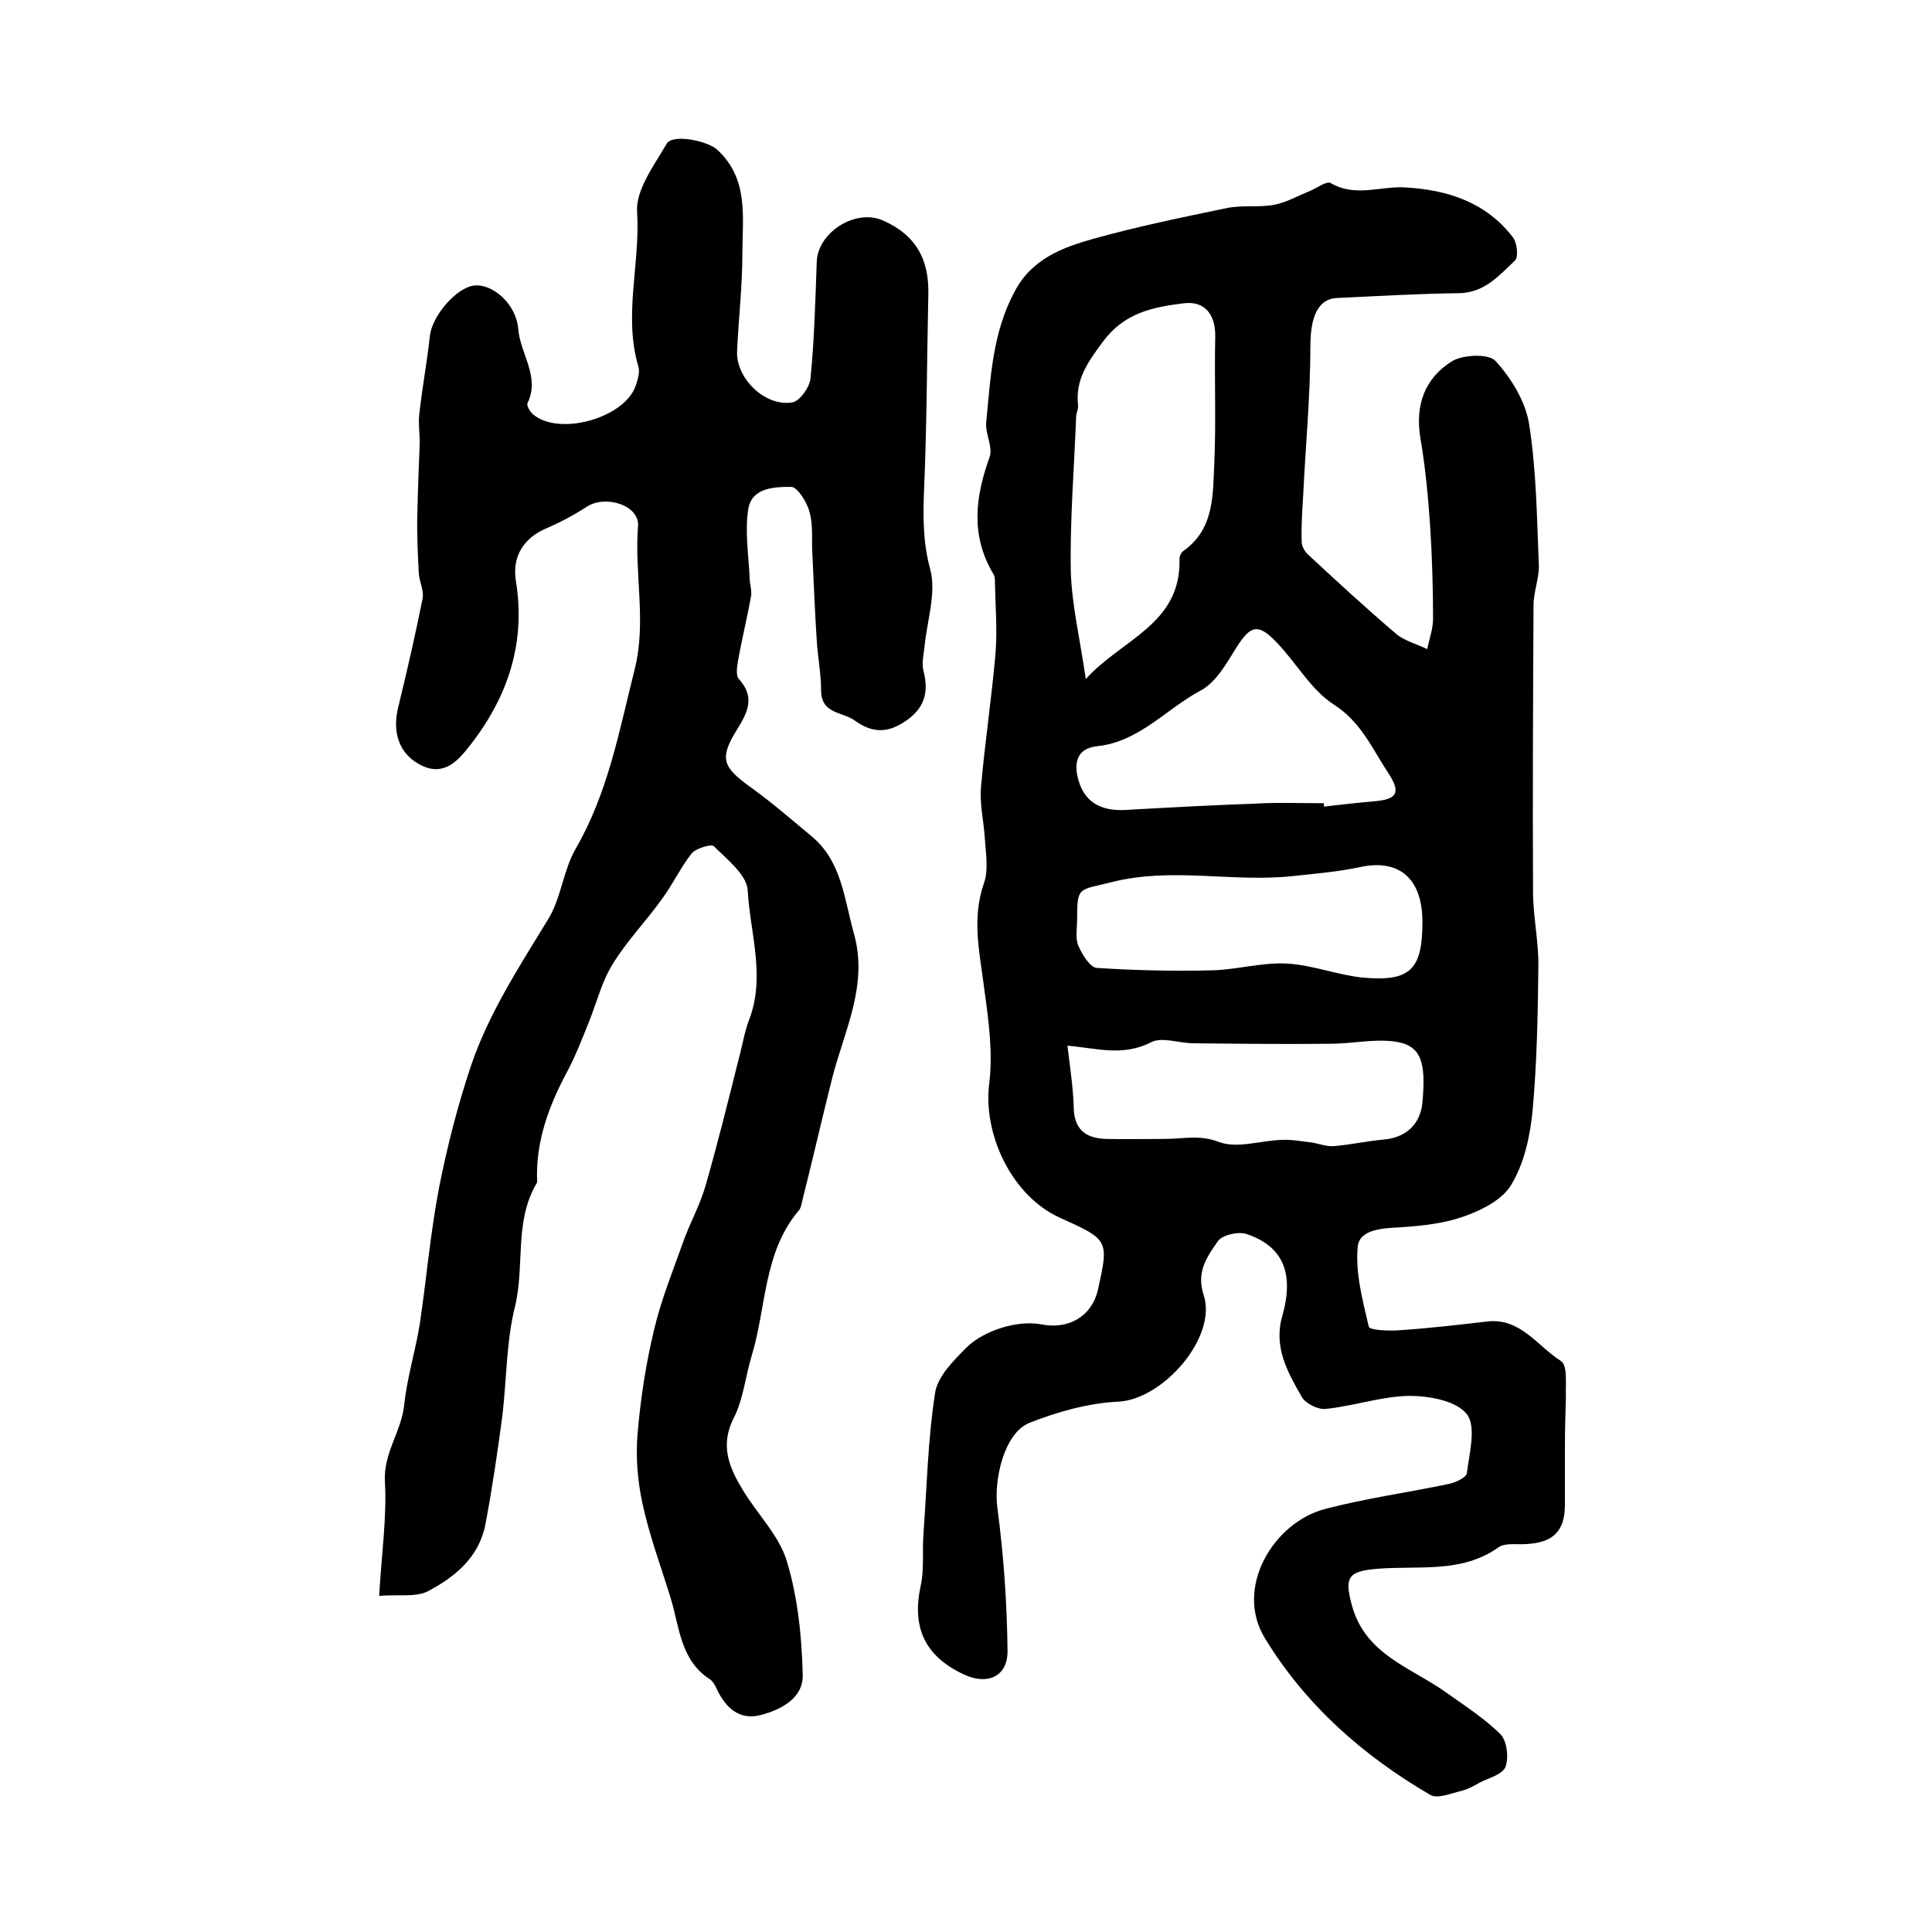 <?xml version="1.0" encoding="utf-8"?>
<!-- Generator: Adobe Illustrator 22.0.0, SVG Export Plug-In . SVG Version: 6.00 Build 0)  -->
<svg version="1.1" id="图层_1" xmlns="http://www.w3.org/2000/svg" xmlns:xlink="http://www.w3.org/1999/xlink" x="0px" y="0px"
	 viewBox="0 0 400 400" style="enable-background:new 0 0 400 400;" xml:space="preserve">
<style type="text/css">
	.st0{fill:#FFFFFF;}
</style>
<g>
	
	<path d="M324,299.5c0,4,0,8,0,12c0,5.6-2.5,8-8.4,8.2c-1.8,0.1-4.1-0.3-5.4,0.7c-7.7,5.4-16.5,3.7-25,4.4c-6.1,0.5-6.9,1.7-5.3,7.6
		c2.8,10.2,12.2,12.8,19.5,18c3.9,2.8,8,5.4,11.3,8.7c1.3,1.4,1.7,4.8,1,6.7c-0.6,1.6-3.5,2.3-5.4,3.3c-1.2,0.7-2.5,1.4-3.8,1.7
		c-2.1,0.5-4.9,1.7-6.4,0.8c-13.9-8.1-25.8-18.6-34.2-32.4c-6.4-10.4,1.7-24,12.5-26.8c8.4-2.2,17.2-3.4,25.7-5.2
		c1.3-0.3,3.5-1.3,3.6-2.2c0.5-4.1,2-9.6,0-12.2c-2.2-2.8-7.8-3.8-11.9-3.8c-5.8,0.1-11.5,2.1-17.3,2.7c-1.6,0.2-4.2-1.1-5-2.5
		c-2.9-5.1-5.9-10.3-4-16.8c2.5-8.8,0.1-14.4-7.4-16.9c-1.7-0.6-5,0.2-5.9,1.4c-2.2,3.2-4.6,6.3-3,11.2c2.9,8.8-8.5,21.7-17.7,22.1
		c-6.2,0.3-12.6,2.1-18.4,4.4c-5.2,2.1-7.4,11.8-6.6,17.6c1.3,9.8,2,19.8,2.1,29.7c0,5.3-4.3,7.1-9.2,4.7c-8-3.8-10.6-9.7-8.8-18.2
		c0.8-3.5,0.3-7.3,0.6-10.9c0.7-9.7,0.9-19.5,2.4-29.1c0.5-3.4,3.8-6.7,6.5-9.4c1.9-1.9,4.7-3.3,7.3-4.1c2.6-0.8,5.6-1.2,8.2-0.7
		c5.6,1.1,10.4-1.6,11.7-7.1c2.3-10.4,2.3-10.4-7.9-15c-9.9-4.5-15.9-17.2-14.6-27.7c0.8-6.4-0.1-13-1-19.5
		c-0.9-7.4-2.7-14.5-0.1-22c1-2.8,0.4-6.2,0.2-9.3c-0.2-3.5-1.1-7.1-0.8-10.6c0.8-9.2,2.2-18.4,3-27.6c0.4-4.8,0-9.7-0.1-14.6
		c0-0.7,0-1.4-0.3-1.9c-4.8-8-3.8-16-0.8-24.3c0.7-2.1-1-4.9-0.7-7.3c0.9-9.2,1.3-18.5,5.9-27c3.6-6.8,10-9.1,16.4-10.9
		c9-2.5,18.2-4.4,27.4-6.3c3.2-0.7,6.7-0.1,9.9-0.7c2.6-0.5,5-1.9,7.5-2.9c1.4-0.6,3.4-2.1,4.2-1.6c5.1,3,10.3,0.6,15.4,0.9
		c8.7,0.5,16.7,3,22.3,10.3c0.9,1.1,1.2,4.1,0.5,4.8c-3.3,3.1-6.3,6.7-11.6,6.8c-8.4,0.1-16.9,0.6-25.3,1c-4.1,0.2-5.5,4.2-5.5,10
		c0,10.3-1,20.6-1.5,31c-0.2,3.2-0.4,6.3-0.3,9.5c0,0.9,0.6,1.9,1.2,2.5c6,5.6,12,11.1,18.2,16.4c1.8,1.6,4.4,2.2,6.6,3.3
		c0.4-2.1,1.2-4.2,1.2-6.3c0-6.4-0.2-12.8-0.6-19.1c-0.4-6.1-1-12.2-2-18.2c-1.2-6.9,0.9-12.5,6.5-16c2.3-1.4,7.6-1.6,9-0.1
		c3.3,3.6,6.3,8.5,7,13.2c1.5,9.6,1.6,19.4,2,29.1c0.1,2.7-1.1,5.5-1.1,8.3c-0.1,19.8-0.2,39.5-0.1,59.3c0,5.2,1.2,10.4,1.1,15.6
		c-0.1,9.9-0.3,19.9-1.2,29.8c-0.5,5.2-1.7,10.7-4.3,15.1c-1.7,3.1-5.9,5.3-9.5,6.6c-4.3,1.6-9,2.1-13.6,2.4c-3.7,0.2-8.4,0.4-8.8,4
		c-0.5,5.4,1,11.1,2.3,16.6c0.2,0.7,4.2,0.9,6.5,0.7c6-0.4,12-1.1,18-1.8c6.9-0.8,10.4,5.1,15.3,8.2c1.4,0.9,0.9,4.9,1,7.4
		C324.1,292.8,324,296.1,324,299.5z M224.8,140.6c7.3-8.2,19.8-11.3,19.4-24.9c0-0.6,0.4-1.4,0.9-1.7c6.3-4.5,6-11.5,6.3-18
		c0.4-8.7,0-17.5,0.2-26.2c0.1-4.5-2-7.6-6.6-7c-6.3,0.8-12.2,1.9-16.7,8c-3.1,4.2-5.7,7.8-5.1,13.1c0.1,0.8-0.4,1.6-0.4,2.4
		c-0.4,10.7-1.3,21.3-1.1,32C221.9,125.3,223.6,132.2,224.8,140.6z M221,216.5c0.5,4.3,1.2,8.6,1.3,12.8c0.1,4.5,2.4,6.3,6.5,6.5
		c4.2,0.1,8.3,0,12.5,0c3.6,0,7-0.9,11,0.6c3.8,1.5,8.7-0.3,13.2-0.4c1.9-0.1,3.9,0.3,5.8,0.5c1.6,0.2,3.2,0.9,4.8,0.8
		c3.6-0.3,7.1-1.1,10.7-1.4c4.4-0.5,7.3-3.2,7.7-7.7c0.8-8.7-0.4-11.9-6-12.6c-4.3-0.5-8.7,0.5-13.1,0.5c-9.4,0.1-18.9,0-28.3-0.1
		c-3,0-6.5-1.4-8.8-0.2C232.4,218.8,227,217,221,216.5z M294.5,190.9c0-9-4.8-13.1-12.8-11.4c-4.7,1-9.5,1.4-14.2,1.9
		c-12.4,1.3-24.8-1.9-37.2,1.2c-7,1.8-7.3,0.7-7.3,7.9c0,1.8-0.4,3.9,0.3,5.4c0.8,1.8,2.4,4.4,3.8,4.5c7.9,0.5,15.8,0.7,23.7,0.5
		c5.2-0.1,10.5-1.7,15.7-1.4c5.3,0.3,10.5,2.4,15.7,2.9C292,203.3,294.5,200.7,294.5,190.9z M274.1,166.3c0,0.2,0,0.5,0,0.7
		c3.5-0.4,6.9-0.8,10.4-1.1c4.8-0.4,5.6-1.8,2.9-5.9c-3.3-5-5.6-10.5-11.2-14.1c-4.7-3-7.7-8.5-11.7-12.7c-4-4.3-5.6-3.8-8.6,1
		c-2,3.2-4.1,7-7.2,8.7c-7.2,3.8-12.8,10.7-21.6,11.6c-4.3,0.5-4.8,3.6-3.8,7.1c1.4,4.8,5,6.3,9.6,6.1c8.9-0.5,17.8-1,26.7-1.3
		C264.4,166.1,269.2,166.3,274.1,166.3z"/>
	<path d="M78.5,330.4c0.5-8.7,1.6-16.2,1.2-23.5c-0.4-6.1,3.5-10.6,4-16.2c0.6-5.5,2.3-11,3.2-16.5c1.4-9.4,2.2-18.9,4-28.3
		c1.7-8.6,3.9-17.2,6.7-25.5c3.7-10.8,10-20.4,15.9-30.1c2.7-4.4,3.1-10.1,5.7-14.6c6.7-11.6,9-24.4,12.2-37.1
		c2.5-9.9-0.1-19.8,0.7-29.7c0.3-4.3-6.7-6.5-10.6-4c-2.6,1.7-5.4,3.2-8.2,4.4c-4.8,2-7.3,5.8-6.5,10.9c2.1,12.8-1.6,24-9.4,34
		c-2.4,3.1-5.3,6.6-10.1,4.3c-4.7-2.3-6.2-6.9-4.8-12.3c1.8-7.4,3.5-14.8,5-22.3c0.3-1.7-0.7-3.5-0.8-5.3c-0.2-3.9-0.4-7.9-0.3-11.8
		c0.1-5,0.3-10.1,0.5-15.1c0-2-0.3-4-0.1-5.9c0.6-5.4,1.6-10.8,2.2-16.2c0.4-4.2,5.6-10.2,9.3-10.5c3.9-0.3,8.6,4,9,9
		c0.4,5.2,4.6,9.9,1.9,15.4c-0.2,0.5,0.6,1.9,1.3,2.4c5.5,4.4,18.8,0.6,21.1-6c0.4-1.2,0.9-2.7,0.6-3.9c-3.2-10.6,0.4-21.4-0.3-32.1
		c-0.3-4.6,3.5-9.6,6.1-14.1c1.2-2.2,8.6-0.6,10.5,1.2c6.6,6.1,5.2,14,5.2,21.5c0,6.8-0.8,13.5-1.1,20.3
		c-0.2,5.6,5.9,11.5,11.5,10.5c1.5-0.3,3.5-3.1,3.7-4.9c0.8-8,1-16.1,1.3-24.2c0.2-6.1,8-11,13.6-8.6c6.9,3,9.7,8.1,9.5,15.4
		c-0.3,13.6-0.3,27.2-0.9,40.8c-0.2,5.5-0.2,10.6,1.3,16.1c1.3,4.9-0.7,10.7-1.2,16.1c-0.2,1.6-0.6,3.4-0.2,4.9
		c1.1,4.2,0.3,7.5-3.3,10.1c-3.6,2.6-6.9,3.1-10.9,0.2c-2.6-1.9-7-1.3-7-6.3c0-3.4-0.7-6.8-0.9-10.3c-0.4-5.9-0.6-11.8-0.9-17.7
		c-0.2-3,0.2-6.1-0.6-8.9c-0.5-2-2.5-5.2-3.8-5.2c-3.4,0-8.2,0.1-8.9,4.7c-0.7,4.6,0.1,9.4,0.3,14.1c0,1.3,0.5,2.6,0.3,3.8
		c-0.8,4.5-1.9,8.9-2.7,13.4c-0.2,1.3-0.5,3.1,0.2,3.8c3.4,3.8,1.8,6.9-0.5,10.6c-3.7,6-2.8,7.7,3.2,12c4.3,3.1,8.3,6.6,12.4,10
		c6.2,5.2,6.7,13,8.7,20.1c3,10.7-2,20.1-4.5,29.9c-2.1,8.3-4,16.7-6.1,25c-0.2,0.8-0.3,1.8-0.8,2.4c-7.4,8.7-6.7,20.1-9.8,30.2
		c-1.3,4.3-1.7,8.9-3.7,12.8c-2.9,5.7-0.9,10.3,1.9,14.9c3,5,7.5,9.4,9.1,14.7c2.3,7.6,3.1,15.7,3.3,23.6c0.1,4.8-4.5,7.2-8.8,8.3
		c-4.4,1.1-7.2-1.6-9-5.4c-0.3-0.7-0.8-1.6-1.4-2c-6.2-4-6.3-10.9-8.2-17c-2-6.5-4.4-12.9-5.8-19.5c-1-4.6-1.4-9.6-1-14.3
		c0.6-7.2,1.7-14.4,3.4-21.5c1.5-6.4,4-12.5,6.2-18.7c1.4-3.8,3.4-7.4,4.5-11.3c2.5-8.7,4.7-17.6,6.9-26.4c0.7-2.5,1.1-5.2,2-7.6
		c3.6-9.1,0.3-18.1-0.2-27.1c-0.2-3.2-4.3-6.4-7-9.1c-0.5-0.5-3.7,0.4-4.6,1.5c-2.3,2.9-3.9,6.4-6.2,9.5c-3.3,4.6-7.3,8.7-10.2,13.5
		c-2.3,3.7-3.3,8.1-5,12.2c-1.4,3.5-2.8,7.1-4.6,10.4c-3.7,7-6.3,14.2-6,22.2c0,0.2,0,0.4-0.1,0.5c-4.7,7.9-2.4,17.1-4.5,25.6
		c-1.8,7.3-1.7,15.1-2.6,22.6c-1,7.5-2.1,15-3.5,22.4c-1.3,6.8-6.3,10.9-12,13.9C86,330.7,82.6,330.1,78.5,330.4z"/>
	
	
	
	
</g>
</svg>
